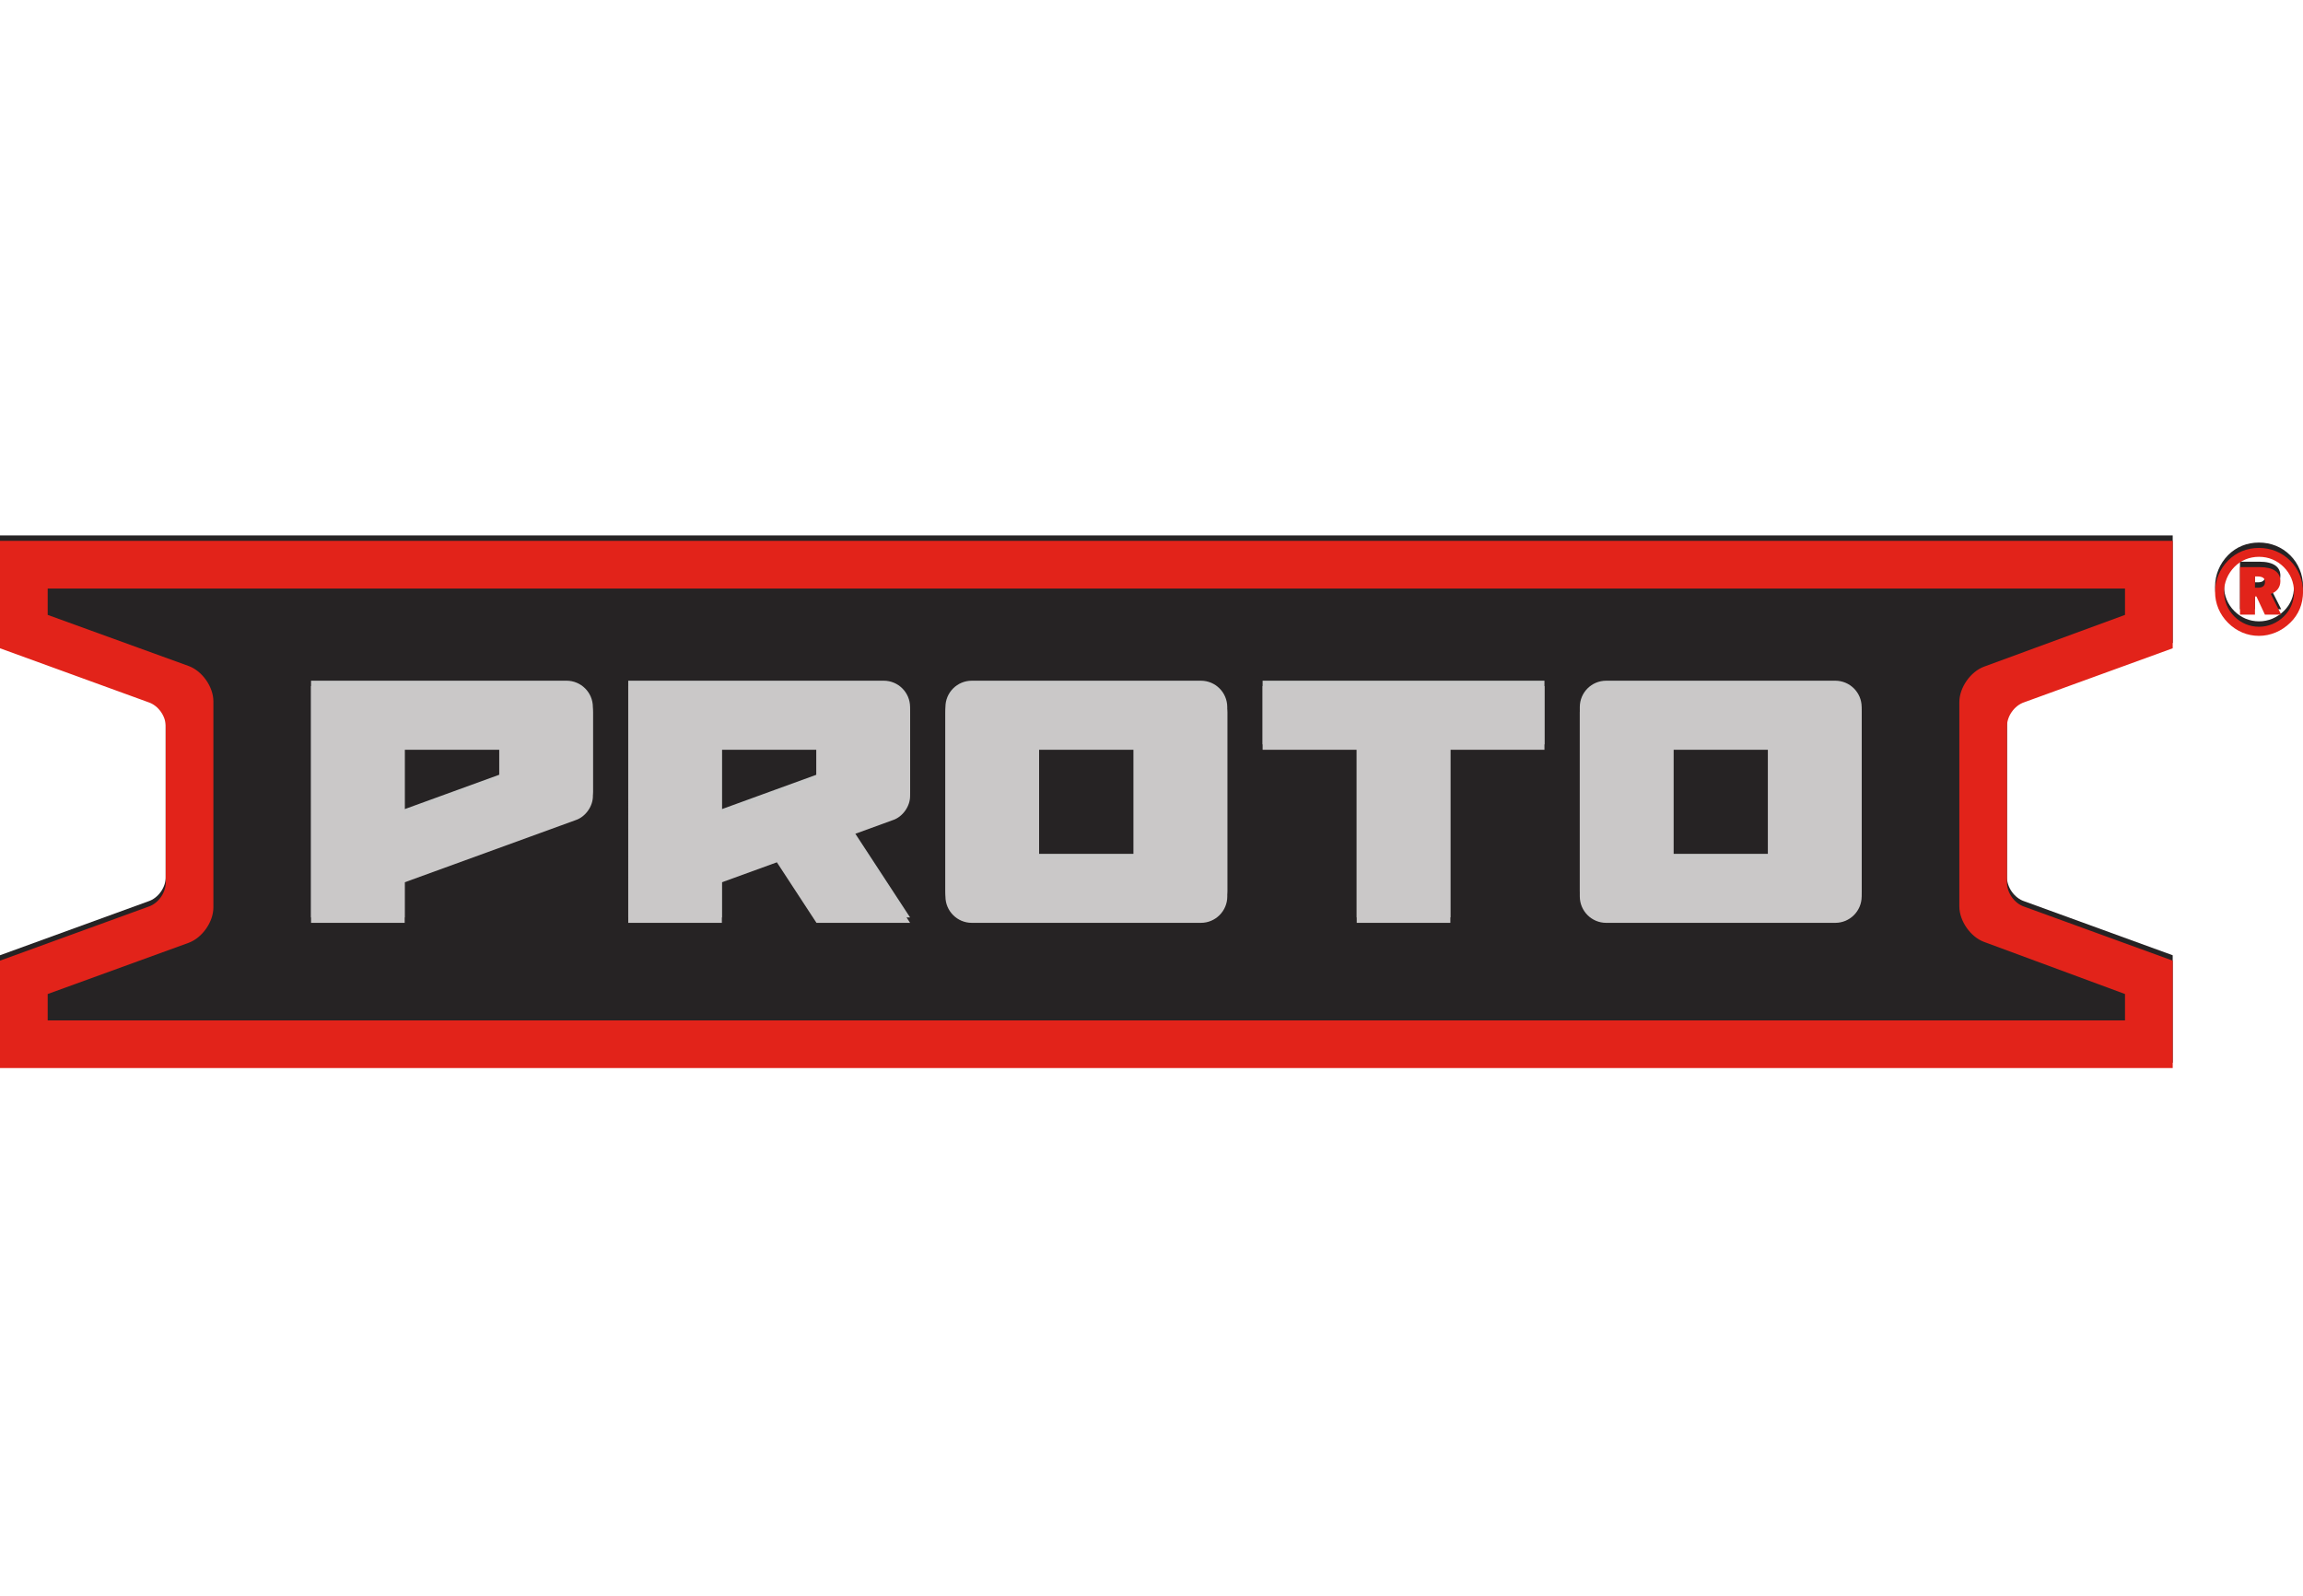 <?xml version="1.0" encoding="utf-8"?>
<!-- Generator: Adobe Illustrator 22.1.0, SVG Export Plug-In . SVG Version: 6.00 Build 0)  -->
<svg version="1.1" id="Layer_1" xmlns="http://www.w3.org/2000/svg" xmlns:xlink="http://www.w3.org/1999/xlink" x="0px" y="0px"
	 width="239.487px" height="165.991px" viewBox="0 0 239.487 165.991" enable-background="new 0 0 239.487 165.991"
	 xml:space="preserve">
<g>
	<path fill="#262324" d="M210.513,72.482l15.425-5.611V55.696H0v11.175l15.426,5.611
		c1.042,0.337,1.844,1.482,1.803,2.579v16.113c0.041,1.097-0.762,2.241-1.803,2.579
		L0,99.363v11.172h225.937v-11.172l-15.425-5.611c-1.042-0.338-1.849-1.482-1.807-2.579V75.061
		C208.664,73.963,209.471,72.818,210.513,72.482"/>
	<path fill="#C8C8C8" d="M94.638,82.172c0.041,1.096-0.762,2.242-1.806,2.579l-4.181,1.521
		l5.987,9.156h-9.737l-4.115-6.293l-5.719,2.08v4.213h-9.737V70.804H91.896
		c1.514,0,2.742,1.229,2.742,2.744V82.172z M75.066,84.164l9.834-3.578V77.429h-9.834V84.164z"
		/>
	<path fill="#C8C8C8" d="M127.622,92.686c0,1.516-1.229,2.741-2.743,2.741h-23.822
		c-1.515,0-2.743-1.225-2.743-2.741V73.549c0-1.518,1.228-2.744,2.743-2.744h23.822
		c1.514,0,2.743,1.226,2.743,2.744V92.686z M108.051,88.816h9.837V77.428h-9.837V88.816z"/>
	<path fill="#C8C8C8" d="M193.592,92.686c0,1.516-1.231,2.741-2.745,2.741h-23.821
		c-1.516,0-2.743-1.225-2.743-2.741V73.549c0-1.518,1.227-2.744,2.743-2.744h23.821
		c1.515,0,2.745,1.226,2.745,2.744V92.686z M174.017,88.816h9.838V77.428h-9.838V88.816z"/>
	<path fill="#C8C8C8" d="M61.654,82.172c0.039,1.096-0.762,2.242-1.808,2.579l-17.766,6.465v4.213
		h-9.736V70.804h26.566c1.515,0,2.743,1.229,2.743,2.744V82.172z M42.081,84.164l9.836-3.578
		V77.429h-9.836V84.164z"/>
	<polygon fill="#C8C8C8" points="160.607,77.428 150.822,77.428 150.822,95.427 141.084,95.427 
		141.084,77.428 131.298,77.428 131.298,70.805 160.607,70.805 	"/>
	<path fill="#262324" d="M238.167,57.768c0.848,0.847,1.321,2.004,1.321,3.238
		c0,1.258-0.46,2.368-1.321,3.202c-0.898,0.884-2.068,1.37-3.264,1.37
		c-1.208,0-2.33-0.473-3.212-1.357c-0.872-0.872-1.347-2.007-1.347-3.215
		c0-1.207,0.475-2.369,1.357-3.265c0.836-0.847,1.956-1.306,3.202-1.306
		C236.15,56.435,237.294,56.894,238.167,57.768 M237.493,58.427
		c-0.697-0.697-1.584-1.071-2.579-1.071c-0.995,0-1.881,0.361-2.553,1.045
		c-0.7,0.71-1.083,1.632-1.083,2.591c0,0.959,0.372,1.87,1.069,2.569
		c0.699,0.697,1.596,1.07,2.567,1.07c0.961,0,1.871-0.374,2.591-1.085
		c0.685-0.672,1.049-1.543,1.049-2.554C238.555,60.01,238.167,59.1,237.493,58.427
		 M237.134,59.885c0,0.622-0.348,1.108-0.999,1.333l1.087,2.156h-1.696l-0.883-1.895h-0.152
		v1.895h-1.558v-4.947h2.034C236.398,58.427,237.134,58.951,237.134,59.885 M234.491,59.4
		v1.17h0.325c0.473,0,0.72-0.211,0.72-0.597c0-0.399-0.26-0.573-0.806-0.573H234.491z"
		/>
</g>
<g>
	<polygon fill="#CAC8C8" points="150.821,77.99 150.821,95.992 141.084,95.992 141.084,77.99 
		131.299,77.99 131.299,71.366 160.607,71.366 160.607,77.99 	"/>
	<path fill="#CAC8C8" d="M94.639,82.734v-8.626c0-1.515-1.229-2.742-2.744-2.742H65.331v24.626h9.736
		v-4.218l5.72-2.079l4.117,6.297H94.639l-5.988-9.158l4.184-1.523
		C93.877,84.976,94.68,83.828,94.639,82.734 M84.903,81.147l-9.836,3.579v-6.736h9.836V81.147
		z"/>
	<path fill="#CAC8C8" d="M58.911,71.366H32.347v24.626h9.736v-4.218l17.768-6.463
		c1.042-0.336,1.845-1.483,1.804-2.577v-8.626C61.655,72.593,60.426,71.366,58.911,71.366
		 M51.919,81.147l-9.836,3.579v-6.736h9.836V81.147z"/>
	<path fill="#CAC8C8" d="M124.88,71.366h-23.823c-1.515,0-2.743,1.227-2.743,2.742v19.139
		c0,1.515,1.228,2.745,2.743,2.745h23.823c1.514,0,2.745-1.23,2.745-2.745V74.108
		C127.625,72.593,126.394,71.366,124.88,71.366 M117.887,89.379h-9.836V77.988h9.836V89.379z"/>
	<path fill="#E2231A" d="M210.51,73.043l15.429-5.611V56.258H0v11.174l15.427,5.611
		c1.042,0.337,1.845,1.483,1.806,2.579v16.112c0.039,1.096-0.764,2.241-1.806,2.579
		L0,99.925v11.174h225.939V99.925l-15.429-5.612c-1.042-0.337-1.843-1.483-1.804-2.579
		V75.622C208.667,74.527,209.468,73.381,210.51,73.043 M206.323,97.977l14.655,5.419v2.745
		H4.96v-2.745L19.611,98.071c1.418-0.516,2.579-2.174,2.579-3.683v-21.436
		c0-1.509-1.161-3.164-2.579-3.678L4.96,63.96v-2.743h216.018v2.743l-14.655,5.383
		c-1.414,0.523-2.573,2.182-2.573,3.69v21.251
		C203.75,95.793,204.907,97.455,206.323,97.977"/>
	<path fill="#CAC8C8" d="M190.85,71.366h-23.821c-1.516,0-2.747,1.227-2.747,2.742v19.139
		c0,1.515,1.23,2.745,2.747,2.745h23.821c1.514,0,2.742-1.23,2.742-2.745V74.108
		C193.592,72.593,192.364,71.366,190.85,71.366 M183.856,89.379h-9.836V77.988h9.836V89.379z"
		/>
	<path fill="#E2231A" d="M238.165,58.33c0.85,0.848,1.323,2.004,1.323,3.238
		c0,1.258-0.457,2.366-1.323,3.2c-0.893,0.886-2.067,1.372-3.261,1.372
		c-1.21,0-2.332-0.474-3.216-1.359c-0.871-0.872-1.345-2.004-1.345-3.214
		c0-1.208,0.474-2.368,1.357-3.264c0.836-0.848,1.958-1.309,3.204-1.309
		C236.15,56.995,237.296,57.456,238.165,58.33 M237.493,58.991
		c-0.696-0.699-1.58-1.073-2.579-1.073c-0.995,0-1.879,0.362-2.553,1.046
		c-0.698,0.71-1.082,1.632-1.082,2.593c0,0.959,0.37,1.868,1.069,2.567
		c0.699,0.696,1.596,1.071,2.565,1.071c0.963,0,1.871-0.376,2.593-1.085
		c0.686-0.67,1.047-1.544,1.047-2.553C238.554,60.571,238.165,59.662,237.493,58.991
		 M237.134,60.448c0,0.62-0.348,1.108-0.997,1.331l1.085,2.155h-1.696l-0.883-1.892h-0.151
		v1.892h-1.556v-4.943h2.03C236.399,58.991,237.134,59.512,237.134,60.448 M234.492,59.96
		v1.172h0.325c0.474,0,0.72-0.211,0.72-0.597c0-0.398-0.259-0.575-0.808-0.575H234.492z"/>
</g>
</svg>
